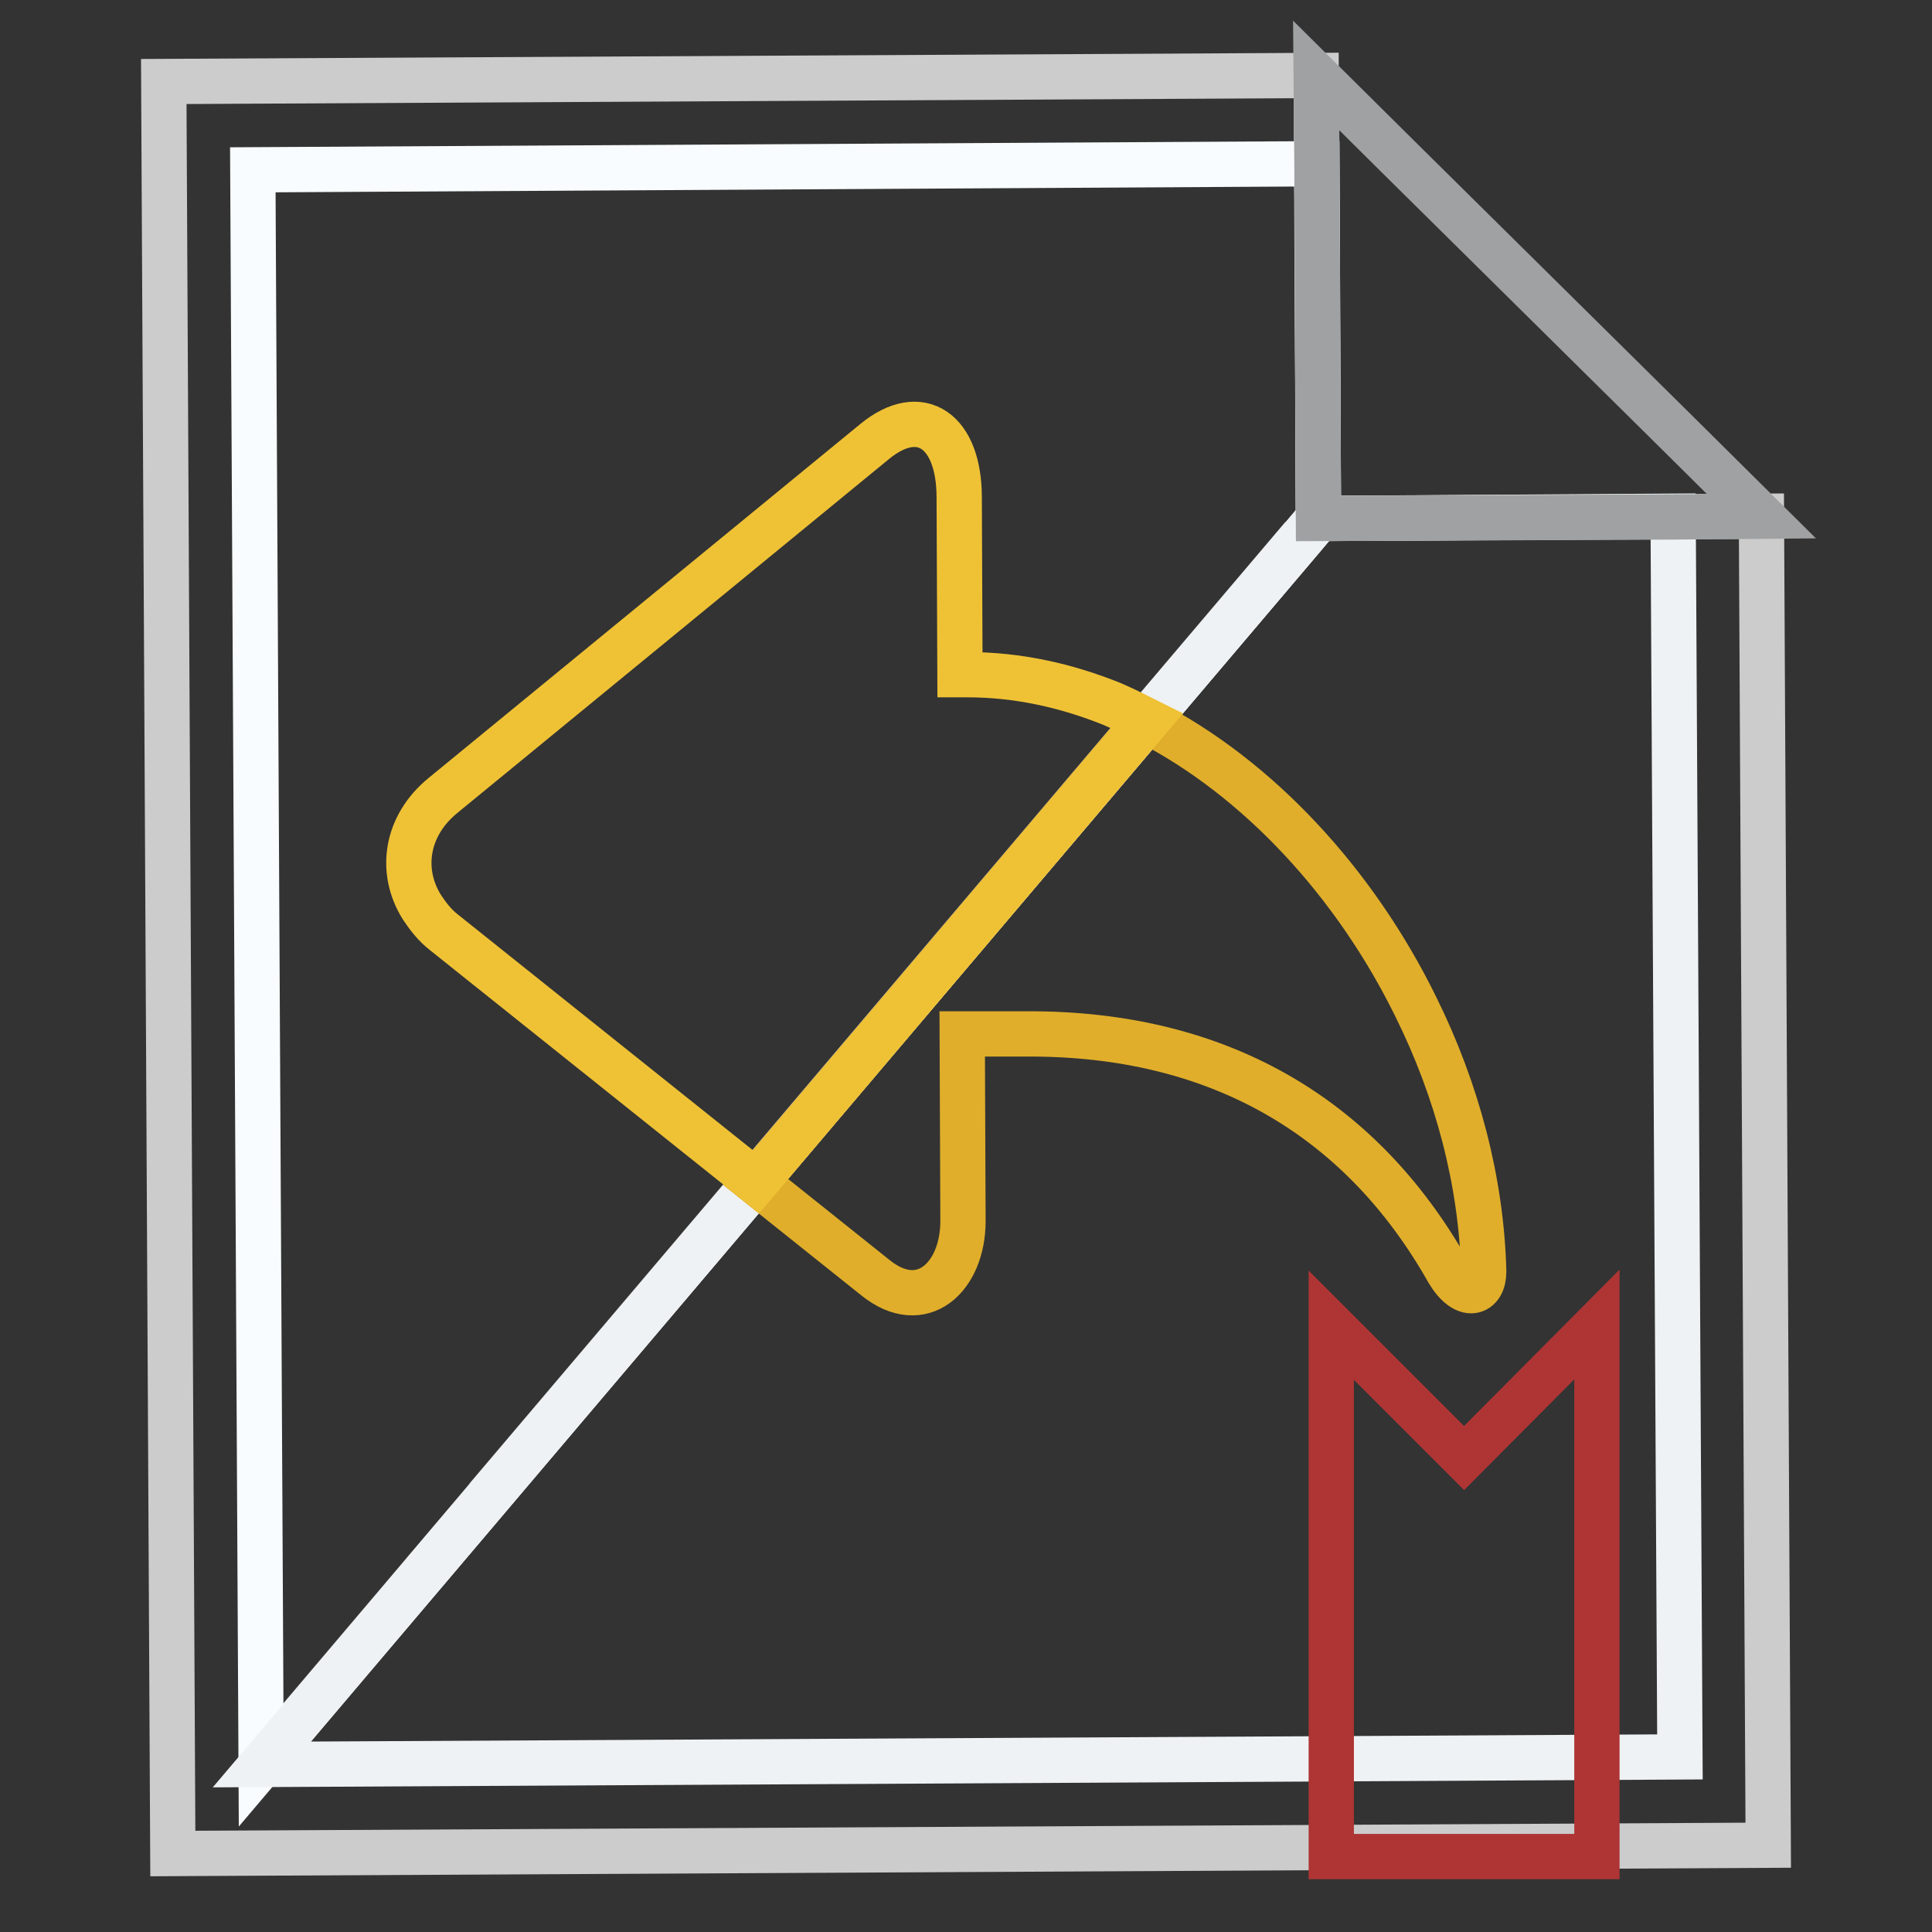 <?xml version="1.0" encoding="utf-8"?>
<!-- Svg Vector Icons : http://www.onlinewebfonts.com/icon -->
<!DOCTYPE svg PUBLIC "-//W3C//DTD SVG 1.1//EN" "http://www.w3.org/Graphics/SVG/1.1/DTD/svg11.dtd">
<svg version="1.1" xmlns="http://www.w3.org/2000/svg" xmlns:xlink="http://www.w3.org/1999/xlink" x="0px" y="0px" viewBox="0 0 256 256" enable-background="new 0 0 256 256" xml:space="preserve">
<rect x="0" y="0" width="256" height="256" fill="#333333" stroke="none"/>
<g> <path stroke-width="6" fill-opacity="0" stroke="#cccccc"  d="M174.7,68.7l-2.1,2.5l-26.4,31.1l20.4-24.1l-20.4,24.1L34.6,233.8l111.6-131.6l-81.7,96.3l81.7-96.3 l26.4-31.1L56.2,208.4L172.6,71.2L174.7,68.7L174.4,10L21.7,10.8l1.2,234.8l211.4-1.1l-0.9-176.1L174.7,68.7z"/> <path stroke-width="6" fill-opacity="0" stroke="#f8fcfe"  d="M33.5,22.5l1.1,211.4l111.6-131.6l-81.7,96.3l81.7-96.3l26.4-31.1L56.2,208.4L172.6,71.2l2.1-2.5l-0.2-47 L33.5,22.5z"/> <path stroke-width="6" fill-opacity="0" stroke="#eff2f4"  d="M174.7,68.7l-140,165.1l187.9-1l-0.9-164.4L174.7,68.7z"/> <path stroke-width="6" fill-opacity="0" stroke="#a0a1a2"  d="M221.6,56.7l-35.4-35L174.4,10l0.1,11.7l0.2,47l47-0.2l11.7-0.1L221.6,56.7z"/> <path stroke-width="6" fill-opacity="0" stroke="#e0ae2a"  d="M187.6,133.4c-8-16.3-20.8-30.3-35.7-37.9l-51.8,61.1l15.9,12.7c6.2,5,11.6-0.1,11.6-7.5l-0.1-24.8l8.6,0 c24.9-0.1,44,10.6,55.8,31.5c2.3,3.8,4.7,2.9,4.7,0C196.3,156.6,193.1,144.5,187.6,133.4L187.6,133.4z"/> <path stroke-width="6" fill-opacity="0" stroke="#efc235"  d="M147.4,93.3c-6.2-2.5-12.6-3.9-19.2-3.9l-1,0l-0.1-23.5c0-8.8-5.1-12.4-11.2-7.4l-57.2,46.9 c-4.9,4-5.8,10-2.8,14.8c0.8,1.2,1.7,2.4,3,3.4l41.3,33l51.8-61.1C150.4,94.7,149,94,147.4,93.3L147.4,93.3z"/> <path stroke-width="6" fill-opacity="0" stroke="#ae3534"  d="M211.6,246v-70.5L194,193.2l-17.6-17.6V246H211.6z"/></g>
</svg>